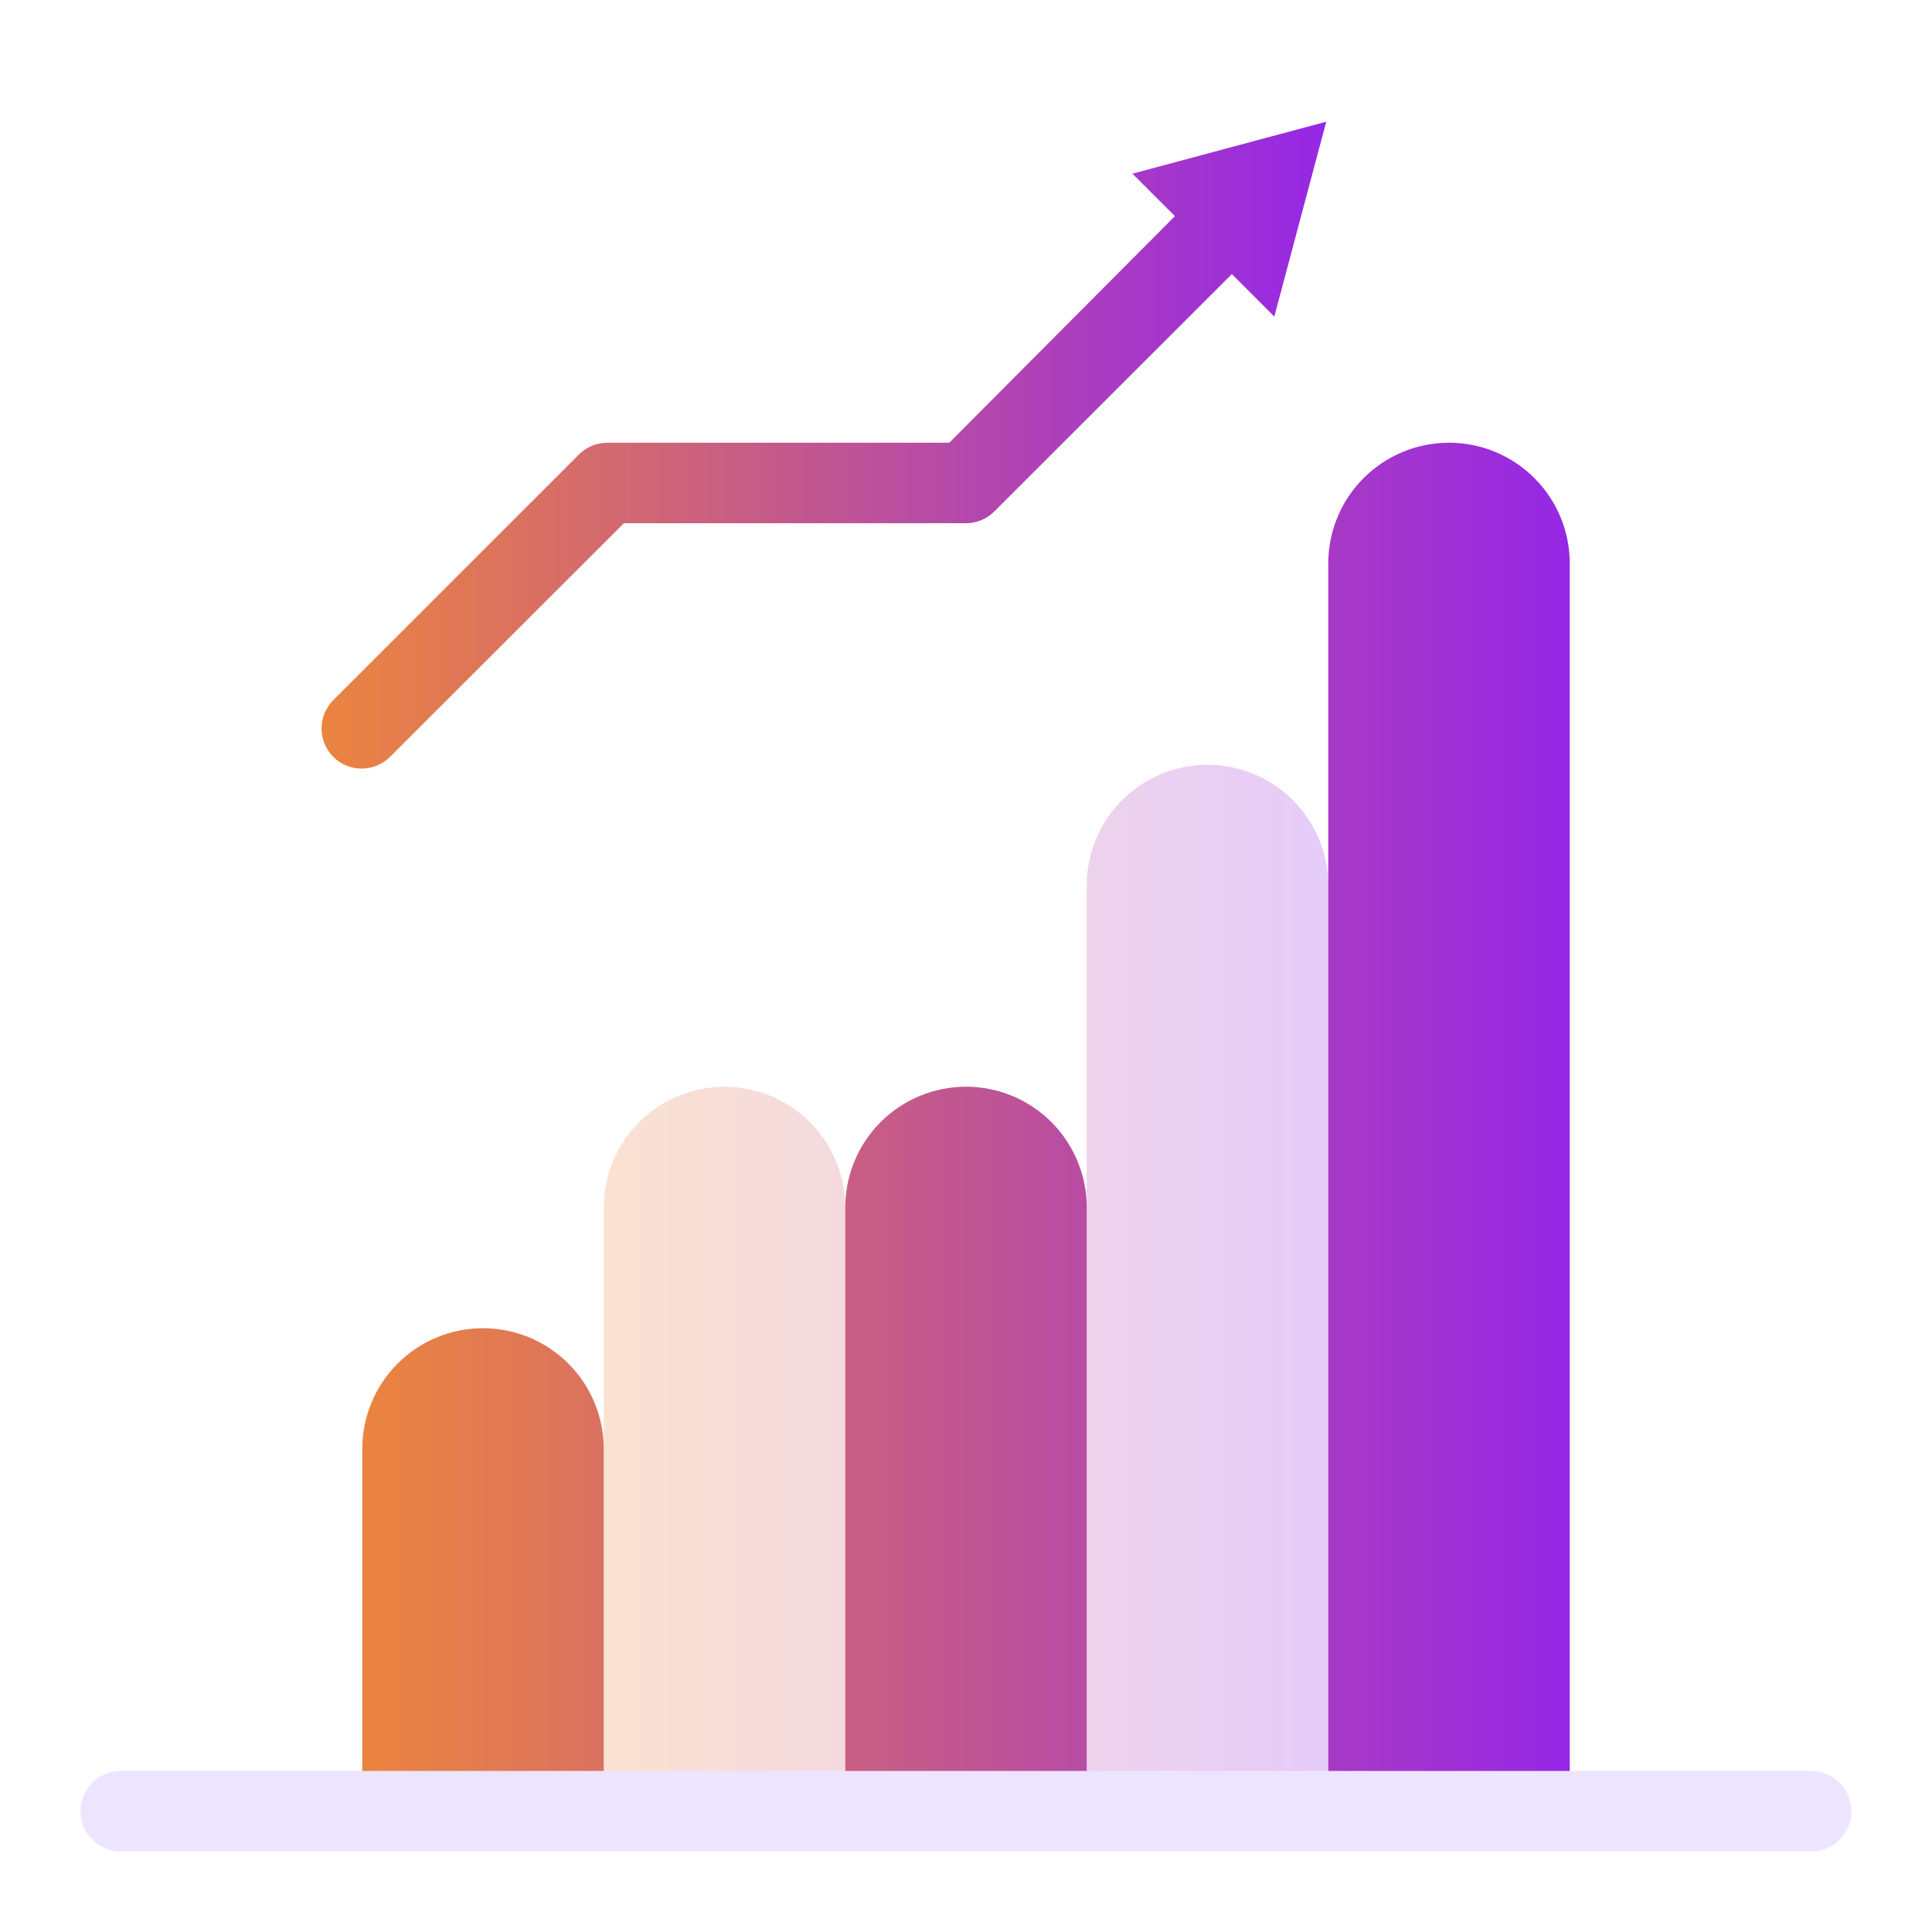 <svg width="46" height="46" viewBox="0 0 46 46" fill="none" xmlns="http://www.w3.org/2000/svg">
<g opacity="0.24">
<path d="M20.125 28.751V43.126H14.375V28.751C14.375 27.988 14.678 27.257 15.217 26.718C15.756 26.179 16.488 25.876 17.25 25.876C18.012 25.876 18.744 26.179 19.283 26.718C19.822 27.257 20.125 27.988 20.125 28.751Z" fill="url(#paint0_linear_69_47642)"/>
<path d="M31.625 21.084V43.126H25.875V21.084C25.875 20.322 26.178 19.59 26.717 19.051C27.256 18.512 27.988 18.209 28.75 18.209C29.512 18.209 30.244 18.512 30.783 19.051C31.322 19.59 31.625 20.322 31.625 21.084Z" fill="url(#paint1_linear_69_47642)"/>
</g>
<path d="M14.375 34.499V43.124H8.625V34.499C8.625 33.737 8.928 33.006 9.467 32.466C10.006 31.927 10.738 31.624 11.5 31.624C12.262 31.624 12.994 31.927 13.533 32.466C14.072 33.006 14.375 33.737 14.375 34.499Z" fill="url(#paint2_linear_69_47642)"/>
<path d="M25.875 28.749V43.124H20.125V28.749C20.125 27.987 20.428 27.256 20.967 26.716C21.506 26.177 22.238 25.874 23 25.874C23.762 25.874 24.494 26.177 25.033 26.716C25.572 27.256 25.875 27.987 25.875 28.749Z" fill="url(#paint3_linear_69_47642)"/>
<path d="M37.375 13.416V43.124H31.625V13.416C31.625 12.653 31.928 11.922 32.467 11.383C33.006 10.844 33.737 10.541 34.5 10.541C35.263 10.541 35.994 10.844 36.533 11.383C37.072 11.922 37.375 12.653 37.375 13.416Z" fill="url(#paint4_linear_69_47642)"/>
<path d="M43.124 44.083H2.874C2.62 44.083 2.376 43.982 2.197 43.802C2.017 43.622 1.916 43.379 1.916 43.124C1.916 42.87 2.017 42.626 2.197 42.447C2.376 42.267 2.62 42.166 2.874 42.166H43.124C43.379 42.166 43.622 42.267 43.802 42.447C43.982 42.626 44.083 42.87 44.083 43.124C44.083 43.379 43.982 43.622 43.802 43.802C43.622 43.982 43.379 44.083 43.124 44.083Z" fill="#EDE4FF"/>
<path d="M31.577 2.898L26.963 4.135L27.974 5.146L22.602 10.541H14.456C14.203 10.542 13.96 10.644 13.781 10.824L7.935 16.67C7.756 16.849 7.656 17.092 7.656 17.345C7.656 17.599 7.756 17.841 7.935 18.021C8.114 18.199 8.357 18.3 8.611 18.3C8.864 18.3 9.107 18.199 9.286 18.021L14.854 12.458H23C23.254 12.457 23.497 12.355 23.676 12.175L29.33 6.526L30.341 7.537L31.577 2.898Z" fill="url(#paint5_linear_69_47642)"/>
<defs>
<linearGradient id="paint0_linear_69_47642" x1="14.375" y1="30.667" x2="31.625" y2="30.667" gradientUnits="userSpaceOnUse">
<stop stop-color="#EB843F"/>
<stop offset="1" stop-color="#9627E6"/>
</linearGradient>
<linearGradient id="paint1_linear_69_47642" x1="14.375" y1="30.667" x2="31.625" y2="30.667" gradientUnits="userSpaceOnUse">
<stop stop-color="#EB843F"/>
<stop offset="1" stop-color="#9627E6"/>
</linearGradient>
<linearGradient id="paint2_linear_69_47642" x1="8.625" y1="26.833" x2="37.375" y2="26.833" gradientUnits="userSpaceOnUse">
<stop stop-color="#EB843F"/>
<stop offset="1" stop-color="#9627E6"/>
</linearGradient>
<linearGradient id="paint3_linear_69_47642" x1="8.625" y1="26.833" x2="37.375" y2="26.833" gradientUnits="userSpaceOnUse">
<stop stop-color="#EB843F"/>
<stop offset="1" stop-color="#9627E6"/>
</linearGradient>
<linearGradient id="paint4_linear_69_47642" x1="8.625" y1="26.833" x2="37.375" y2="26.833" gradientUnits="userSpaceOnUse">
<stop stop-color="#EB843F"/>
<stop offset="1" stop-color="#9627E6"/>
</linearGradient>
<linearGradient id="paint5_linear_69_47642" x1="7.656" y1="10.599" x2="31.577" y2="10.599" gradientUnits="userSpaceOnUse">
<stop stop-color="#EB843F"/>
<stop offset="1" stop-color="#9627E6"/>
</linearGradient>
</defs>
</svg>
